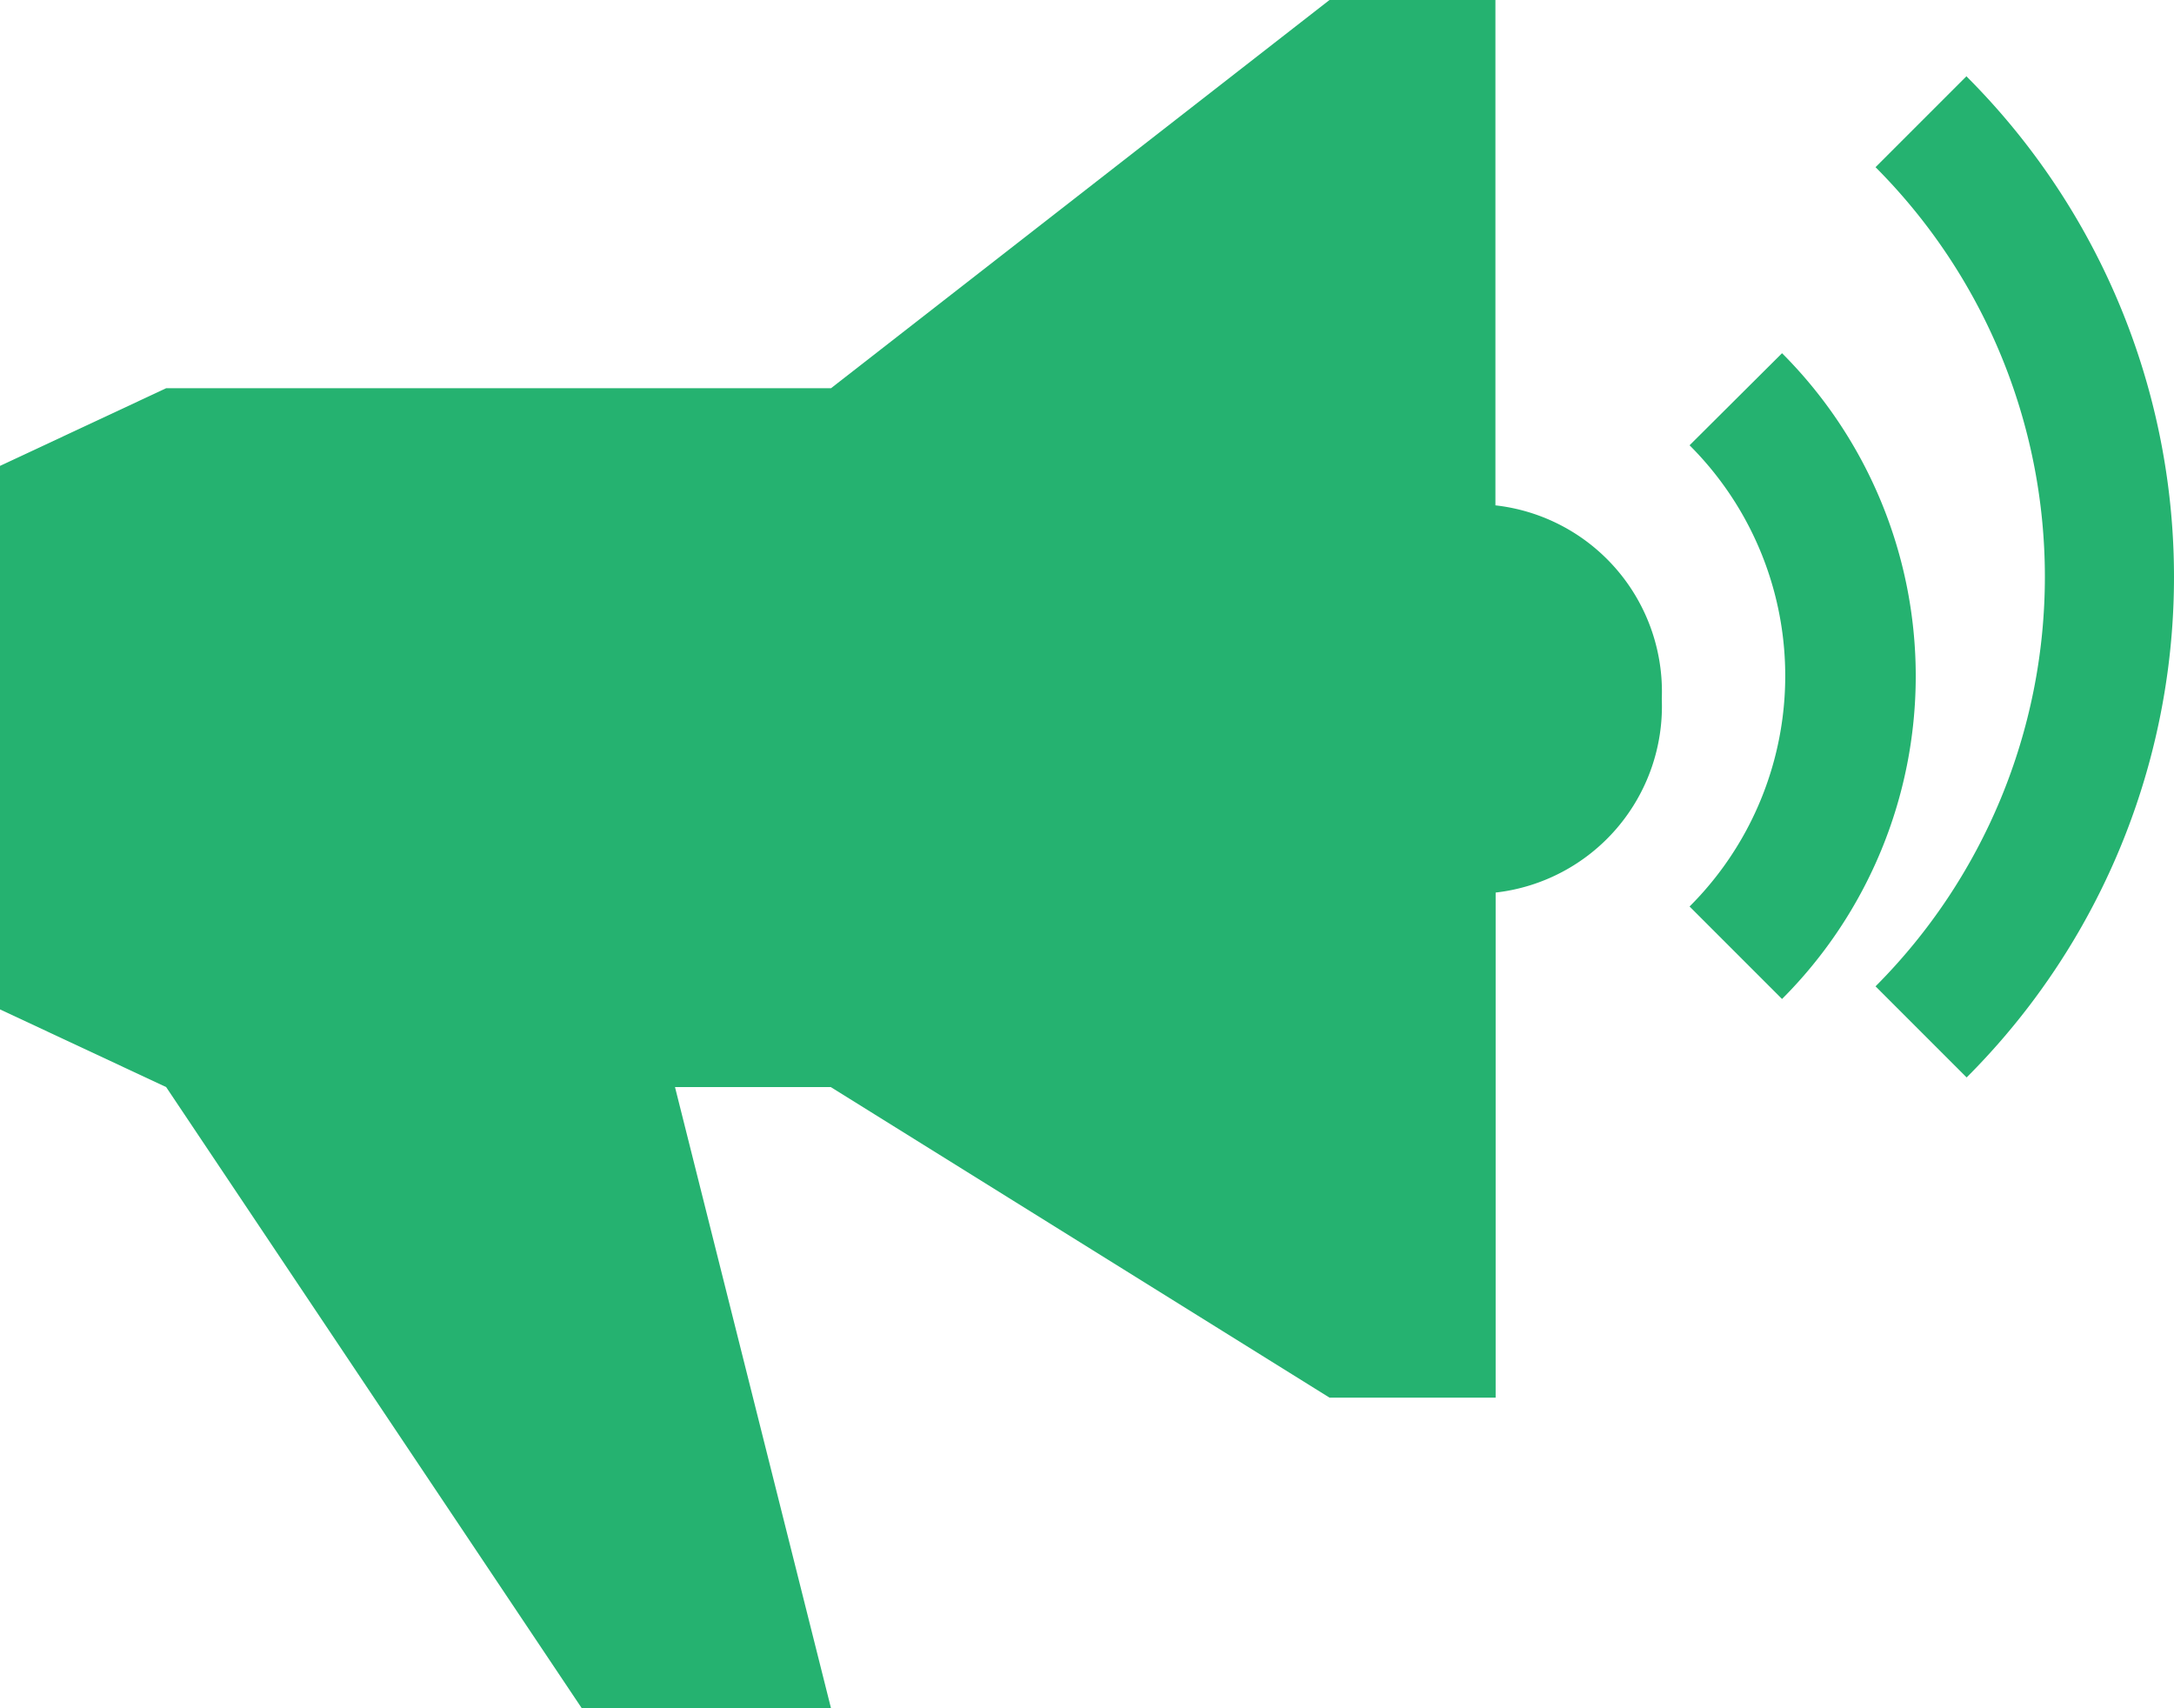 <?xml version="1.0" encoding="UTF-8"?>
<svg xmlns="http://www.w3.org/2000/svg" width="38.182" height="30" viewBox="0 0 38.182 30">
  <g id="icon-marketing" transform="translate(-2.25 -5.625)">
    <path id="Path_808" data-name="Path 808" d="M26.866,10.083,25.242,11.7a5.721,5.721,0,0,1,0,8.1l1.624,1.624a8.021,8.021,0,0,0,0-11.341Z" transform="translate(6.682 1.745)" fill="#25b270"></path>
    <path id="Path_809" data-name="Path 809" d="M30.108,6.961l-1.6,1.6a10.185,10.185,0,0,1,0,14.386l1.6,1.6a12.426,12.426,0,0,0,0-17.578Z" transform="translate(6.682)" fill="#25b270"></path>
    <path id="Path_810" data-name="Path 810" d="M28.514,14.5V5.625H25.6l-8.755,6.818H5.168L2.25,13.807v9.545l2.918,1.364,7.3,10.909h4.377L14.105,24.716h2.736L25.6,30.17h2.918V21.3a3.293,3.293,0,0,0,2.918-3.4A3.293,3.293,0,0,0,28.514,14.5Z" transform="translate(0)" fill="#25b270"></path>
  </g>
</svg>
